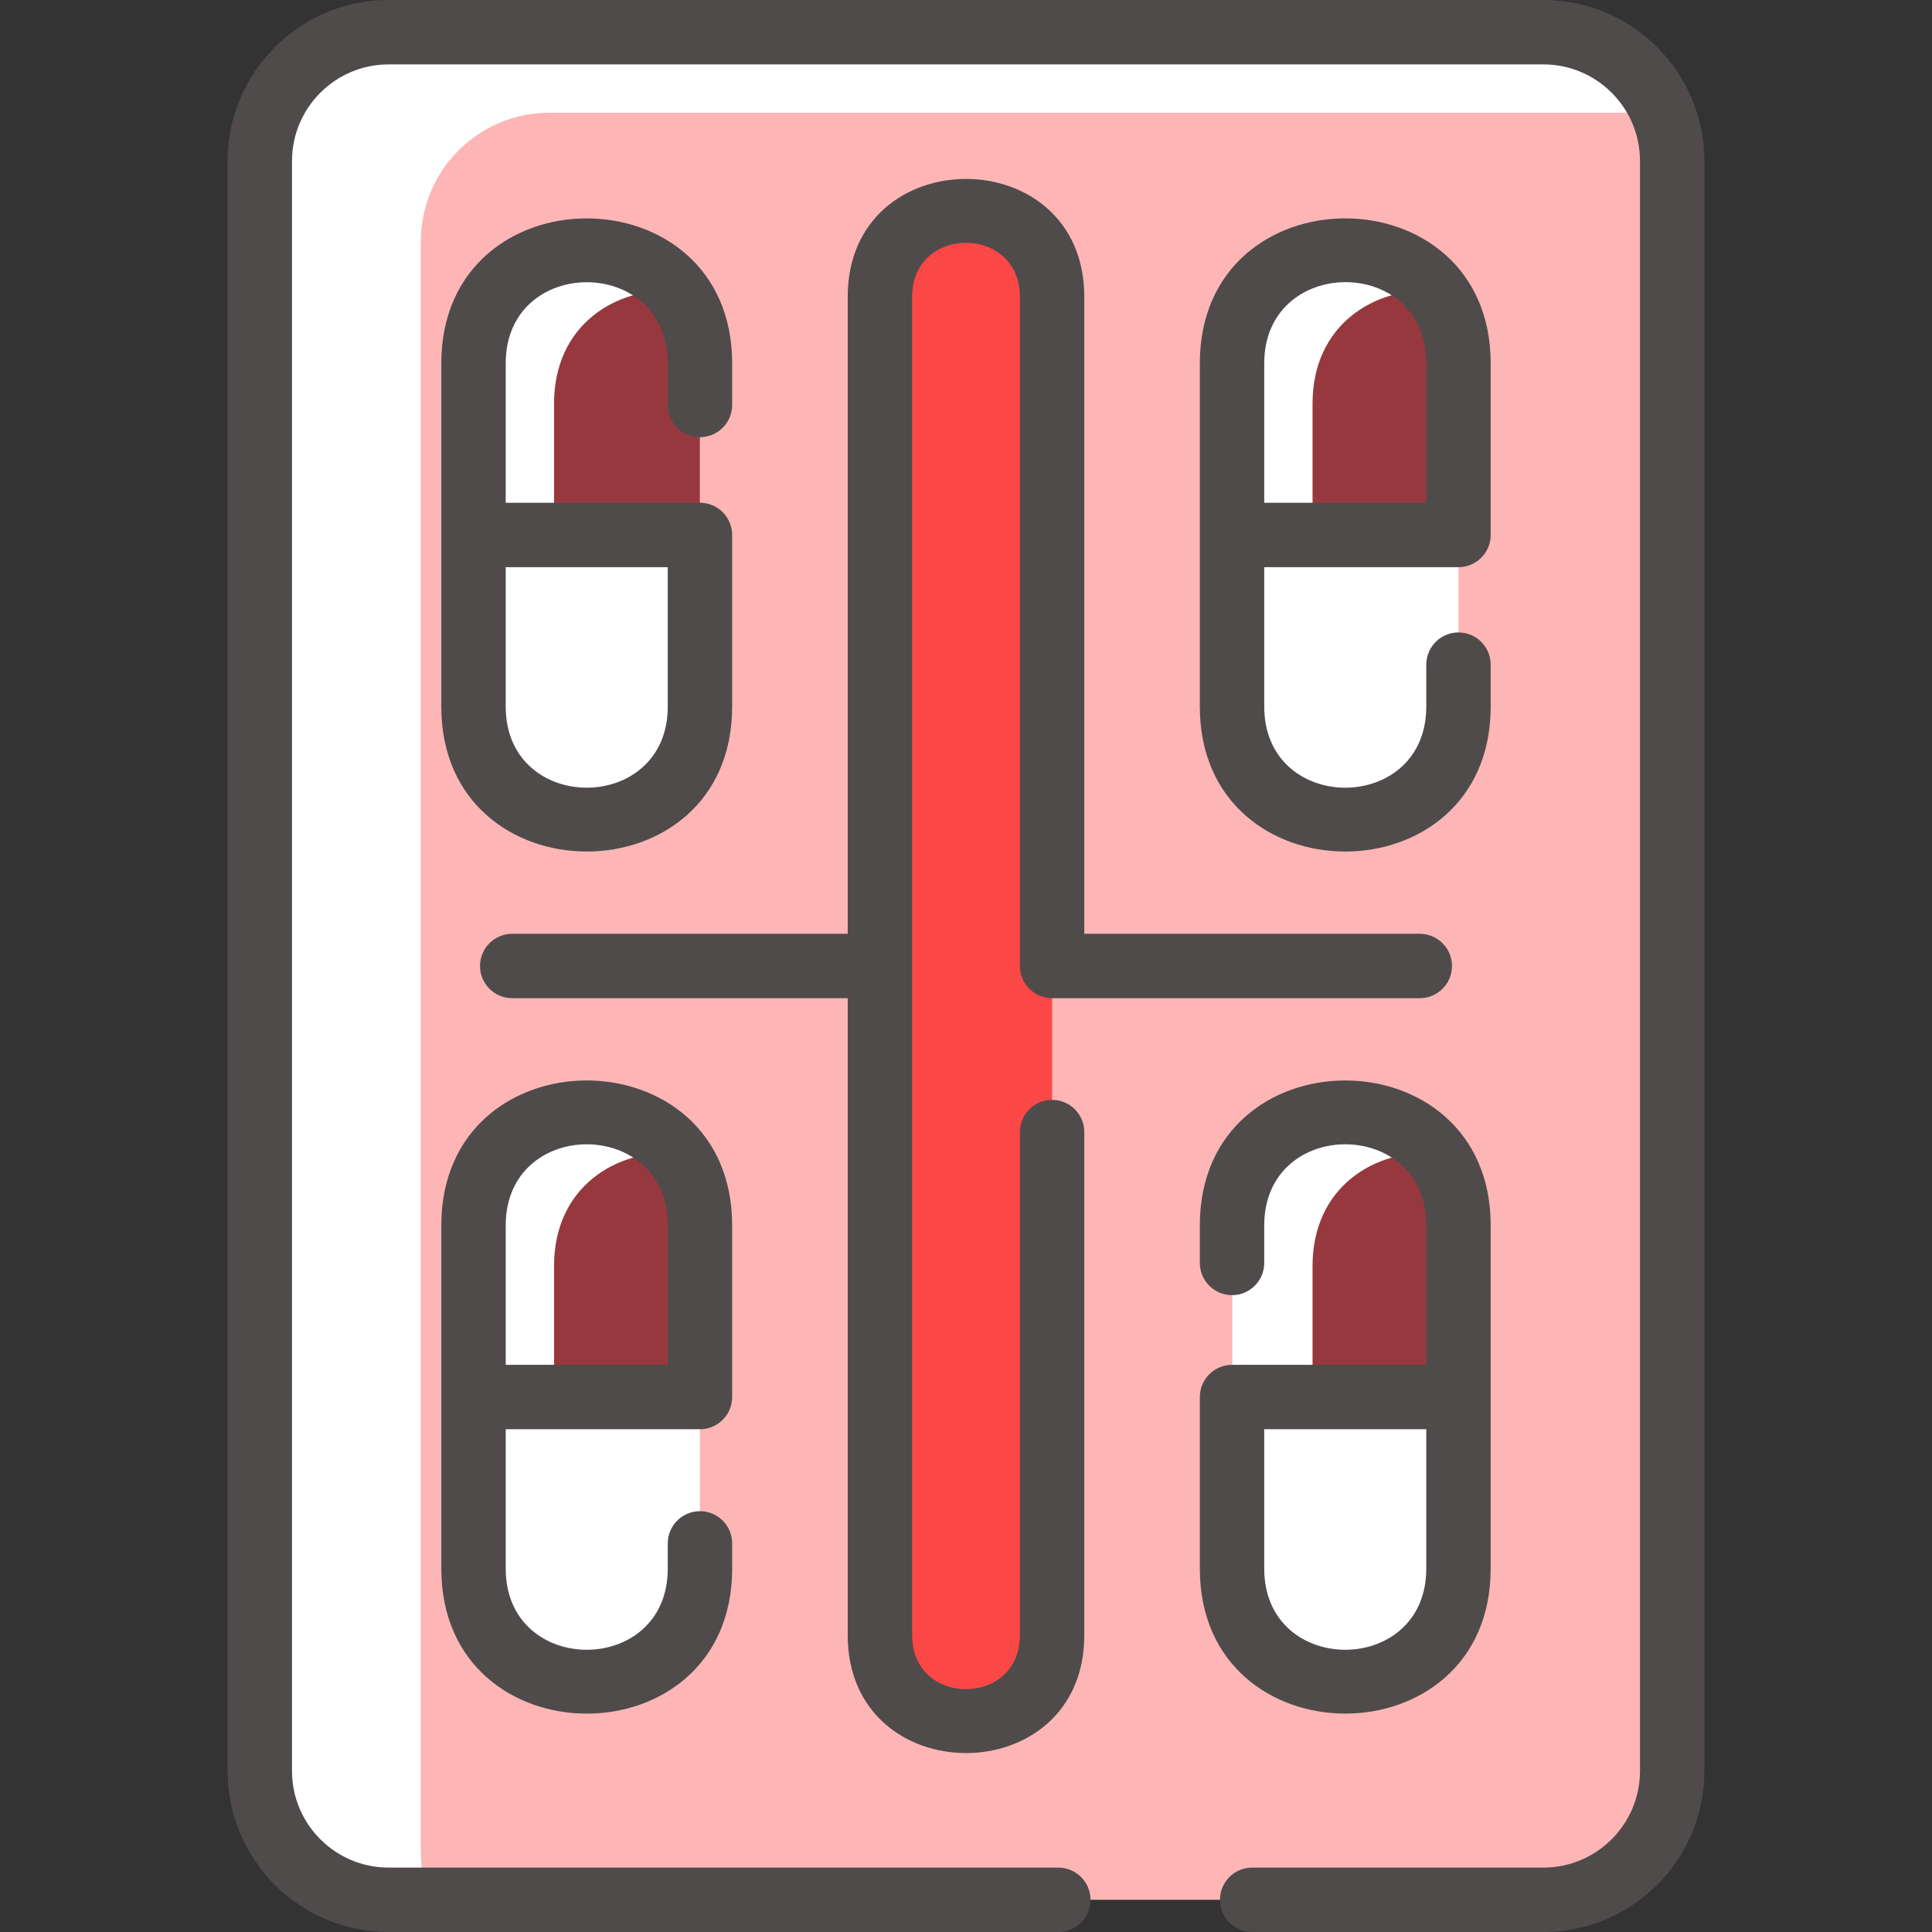 <?xml version="1.0" encoding="UTF-8"?>
<svg xmlns="http://www.w3.org/2000/svg" width="512" height="512" viewBox="0 0 512 512" fill="none">
  <rect x="0" y="0" width="512" height="512" fill="#333333" stroke="none"/>
  <g clip-path="url(#clip0_2680_557)">
    <path d="M409.014 8.533H102.987C84.139 8.533 68.853 23.819 68.853 42.666V469.333C68.853 488.181 84.139 503.467 102.987 503.467H409.014C427.862 503.467 443.147 488.181 443.147 469.333V42.666C443.147 23.819 427.862 8.533 409.014 8.533Z" fill="#FEB5B5"></path>
    <path d="M440.672 29.866H145.654C126.806 29.866 111.52 45.152 111.52 64V490.667C111.52 495.189 112.395 499.509 113.995 503.467H102.987C84.139 503.467 68.853 488.181 68.853 469.333V42.666C68.853 23.819 84.139 8.533 102.987 8.533H409.014C423.339 8.533 435.606 17.365 440.672 29.866Z" fill="white"></path>
    <path d="M326.506 324.736V415.723C326.506 455.669 386.506 455.637 386.506 415.723V324.736C386.506 284.789 326.506 284.821 326.506 324.736Z" fill="white"></path>
    <path d="M354.111 445.673C339.957 444.67 326.506 434.718 326.506 415.806V370.312H347.839V426.472C347.839 434.483 350.25 440.883 354.111 445.673Z" fill="white"></path>
    <path d="M386.506 324.736V370.229H326.506V324.736C326.506 284.821 386.506 284.789 386.506 324.736Z" fill="#97383F"></path>
    <path d="M380.234 305.618C364.479 304.509 347.839 314.461 347.839 335.485V370.312H326.506V324.818C326.506 292.905 364.863 286.483 380.234 305.618Z" fill="white"></path>
    <path d="M125.494 324.736V415.723C125.494 455.637 185.494 455.669 185.494 415.723V324.736C185.494 284.821 125.494 284.789 125.494 324.736Z" fill="white"></path>
    <path d="M153.099 445.673C138.945 444.67 125.494 434.718 125.494 415.806V370.312H146.827V426.472C146.827 434.483 149.238 440.883 153.099 445.673Z" fill="white"></path>
    <path d="M185.494 324.736V370.229H125.494V324.736C125.494 284.789 185.494 284.821 185.494 324.736Z" fill="#97383F"></path>
    <path d="M179.222 305.618C163.467 304.509 146.827 314.461 146.827 335.485V370.312H125.494V324.818C125.494 292.905 163.851 286.483 179.222 305.618Z" fill="white"></path>
    <path d="M326.506 96.277V187.264C326.506 227.178 386.506 227.21 386.506 187.264V96.277C386.506 56.362 326.506 56.33 326.506 96.277Z" fill="white"></path>
    <path d="M354.111 217.131C339.957 216.128 326.506 206.176 326.506 187.264V141.771H347.839V197.931C347.839 205.941 350.25 212.341 354.111 217.131Z" fill="white"></path>
    <path d="M386.506 96.277V141.77H326.506V96.277C326.506 56.33 386.506 56.362 386.506 96.277Z" fill="#97383F"></path>
    <path d="M380.234 77.078C364.479 75.968 347.839 85.92 347.839 106.944V141.771H326.506V96.278C326.506 64.363 364.863 57.941 380.234 77.078Z" fill="white"></path>
    <path d="M125.494 96.277V187.264C125.494 227.21 185.494 227.178 185.494 187.264V96.277C185.494 56.33 125.494 56.362 125.494 96.277Z" fill="white"></path>
    <path d="M153.099 217.131C138.945 216.128 125.494 206.176 125.494 187.264V141.771H146.827V197.931C146.827 205.941 149.238 212.341 153.099 217.131Z" fill="white"></path>
    <path d="M185.494 96.277V141.77H125.494V96.277C125.494 56.362 185.494 56.33 185.494 96.277Z" fill="#97383F"></path>
    <path d="M179.222 77.078C163.467 75.968 146.827 85.92 146.827 106.944V141.771H125.494V96.278C125.494 64.363 163.851 57.941 179.222 77.078Z" fill="white"></path>
    <path d="M278.816 433.344C278.816 463.691 233.184 463.712 233.184 433.344V78.656C233.184 48.309 278.816 48.288 278.816 78.656V433.344Z" fill="#FC4747"></path>
    <path d="M409.014 0H102.985C79.459 0 60.318 19.14 60.318 42.667V469.333C60.318 492.86 79.459 512 102.985 512H280.465C285.177 512 288.998 508.179 288.998 503.467C288.998 498.754 285.177 494.933 280.465 494.933H102.985C88.87 494.933 77.385 483.449 77.385 469.333V42.667C77.385 28.552 88.87 17.067 102.985 17.067H409.014C423.129 17.067 434.614 28.552 434.614 42.667V469.333C434.614 483.449 423.129 494.933 409.014 494.933H331.836C327.124 494.933 323.303 498.754 323.303 503.467C323.303 508.179 327.124 512 331.836 512H409.014C432.54 512 451.68 492.86 451.68 469.333V42.667C451.68 19.14 432.54 0 409.014 0Z" fill="#4F4B4B"></path>
    <path d="M185.495 115.854C190.208 115.854 194.028 112.033 194.028 107.32V96.28C194.028 45.092 116.953 45.062 116.953 96.28V187.262C116.953 238.45 194.028 238.48 194.028 187.262V141.77C194.028 137.058 190.208 133.237 185.495 133.237H134.02V96.28C134.02 67.637 176.962 67.625 176.962 96.28V107.321C176.962 112.033 180.782 115.854 185.495 115.854ZM176.962 150.304V187.261C176.962 215.905 134.02 215.914 134.02 187.261V150.304H176.962Z" fill="#4F4B4B"></path>
    <path d="M185.495 378.763C190.208 378.763 194.028 374.942 194.028 370.23V324.739C194.028 273.551 116.953 273.511 116.953 324.739V415.721C116.953 466.914 194.028 466.95 194.028 415.721V409.016C194.028 404.303 190.208 400.482 185.495 400.482C180.782 400.482 176.962 404.303 176.962 409.016V415.721C176.962 444.374 134.02 444.364 134.02 415.721V378.763H185.495ZM134.021 324.738C134.021 296.086 176.963 296.094 176.963 324.738V361.695H134.021V324.738Z" fill="#4F4B4B"></path>
    <path d="M386.511 150.304C391.223 150.304 395.044 146.483 395.044 141.771V96.281C395.044 45.087 317.969 45.052 317.969 96.281V187.262C317.969 238.45 395.044 238.491 395.044 187.262V176.138C395.044 171.425 391.223 167.604 386.511 167.604C381.798 167.604 377.977 171.425 377.977 176.138V187.262C377.977 215.915 335.035 215.906 335.035 187.262V150.304H386.511ZM335.036 96.281C335.036 67.737 377.978 67.47 377.978 96.281V133.237H335.036V96.281Z" fill="#4F4B4B"></path>
    <path d="M395.044 415.72V324.738C395.044 273.55 317.969 273.52 317.969 324.738V334.692C317.969 339.405 321.79 343.226 326.502 343.226C331.215 343.226 335.035 339.405 335.035 334.692V324.738C335.035 296.094 377.977 296.084 377.977 324.738V361.695H326.502C321.79 361.695 317.969 365.516 317.969 370.228V415.719C317.97 466.908 395.044 466.938 395.044 415.72ZM335.036 378.763H377.978V415.72C377.978 444.363 335.036 444.375 335.036 415.72V378.763Z" fill="#4F4B4B"></path>
    <path d="M278.812 264.533H376.258C380.97 264.533 384.791 260.713 384.791 256C384.791 251.287 380.97 247.467 376.258 247.467H287.346V78.658C287.346 37.018 224.654 36.994 224.654 78.658V247.467H135.742C131.03 247.467 127.209 251.287 127.209 256C127.209 260.713 131.03 264.533 135.742 264.533H224.654V433.342C224.654 474.982 287.346 475.006 287.346 433.342V300.009C287.346 295.296 283.525 291.475 278.812 291.475C274.1 291.475 270.279 295.296 270.279 300.009V433.342C270.279 452.416 241.721 452.431 241.721 433.342V78.658C241.721 59.584 270.279 59.569 270.279 78.658V256C270.279 260.713 274.1 264.533 278.812 264.533Z" fill="#4F4B4B"></path>
  </g>
  <defs>
    <clipPath id="clip0_2680_557">
      <rect width="512" height="512" fill="white"></rect>
    </clipPath>
  </defs>
</svg>
